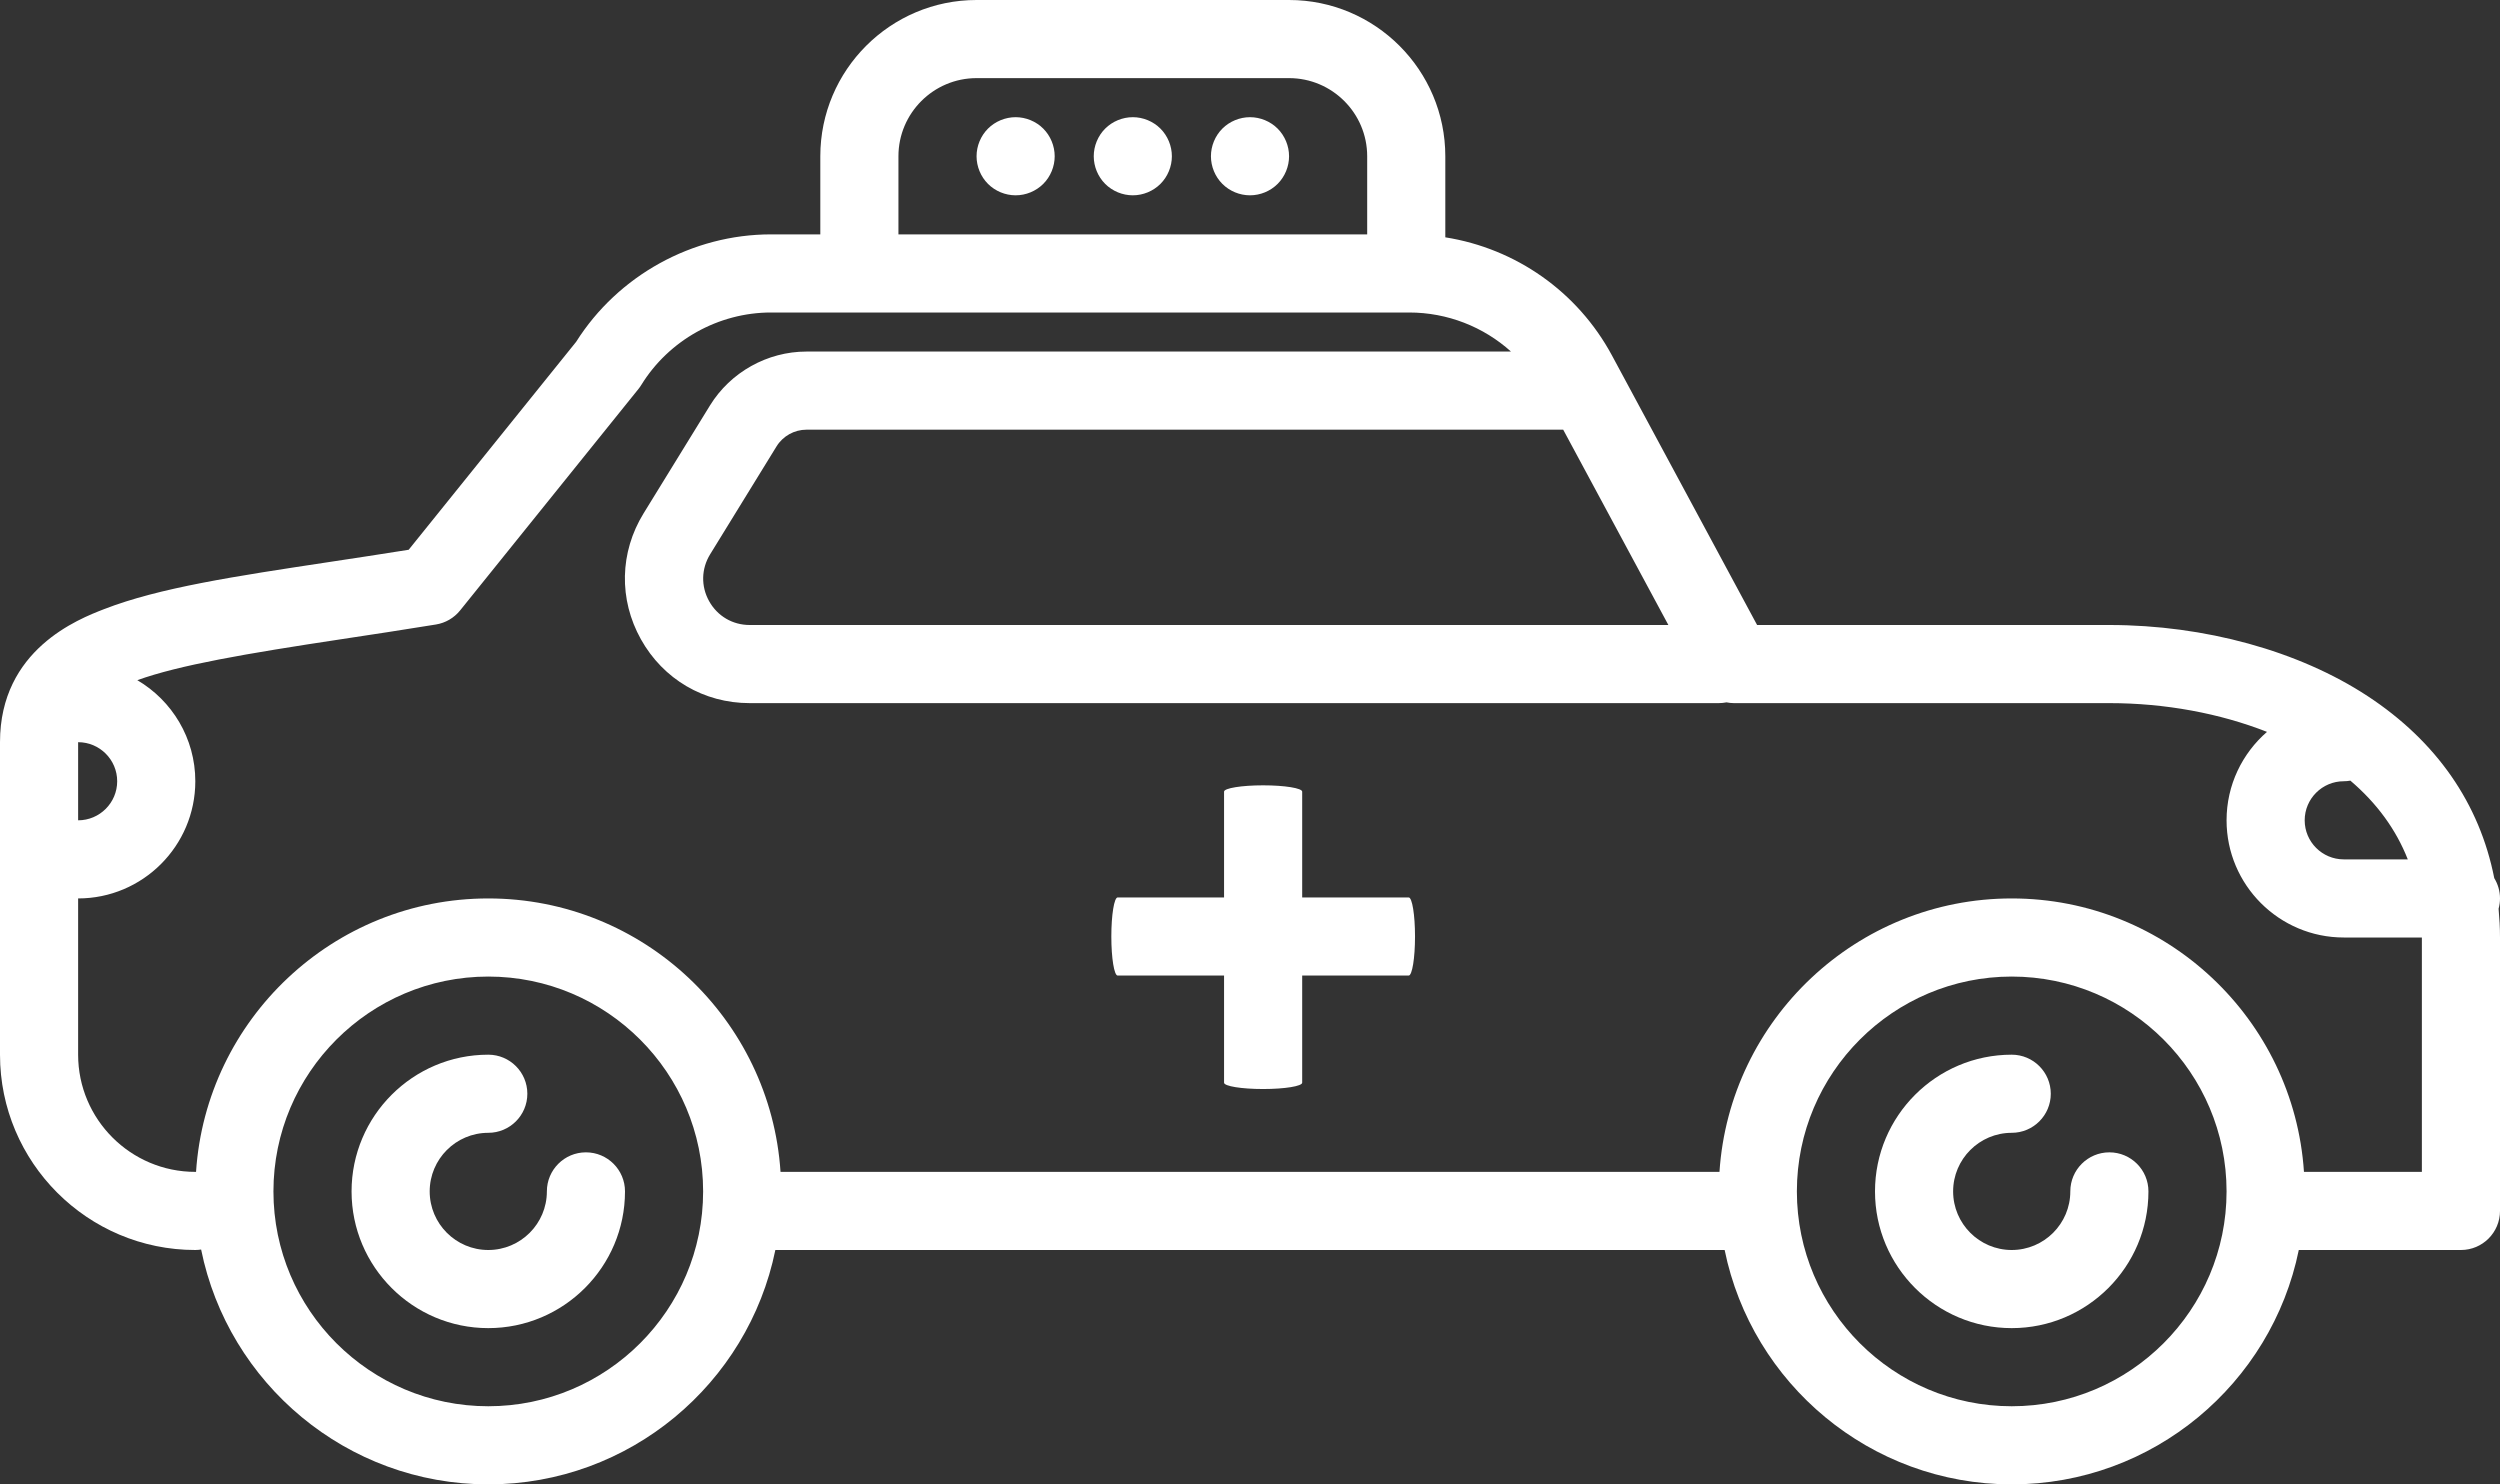 <?xml version="1.0" encoding="UTF-8" standalone="no"?>
<!-- Uploaded to: SVG Repo, www.svgrepo.com, Generator: SVG Repo Mixer Tools -->

<svg
   fill="#000000"
   height="475"
   width="800"
   version="1.1"
   id="Capa_1"
   viewBox="0 0 512 304"
   xml:space="preserve"
   sodipodi:docname="logo.svg"
   inkscape:version="1.2.2 (b0a8486541, 2022-12-01)"
   xmlns:inkscape="http://www.inkscape.org/namespaces/inkscape"
   xmlns:sodipodi="http://sodipodi.sourceforge.net/DTD/sodipodi-0.dtd"
   xmlns="http://www.w3.org/2000/svg"
   xmlns:svg="http://www.w3.org/2000/svg"><rect x="0" y="0" width="512" height="304" fill="#333333" stroke="none"/><defs
   id="defs21" /><sodipodi:namedview
   id="namedview19"
   pagecolor="#ffffff"
   bordercolor="#000000"
   borderopacity="0.25"
   inkscape:showpageshadow="2"
   inkscape:pageopacity="0.0"
   inkscape:pagecheckerboard="0"
   inkscape:deskcolor="#d1d1d1"
   showgrid="false"
   inkscape:zoom="0.96375"
   inkscape:cx="400.51881"
   inkscape:cy="238.1323"
   inkscape:window-width="1920"
   inkscape:window-height="1043"
   inkscape:window-x="0"
   inkscape:window-y="0"
   inkscape:window-maximized="1"
   inkscape:current-layer="Capa_1" />
<path
   d="m 120,236 c -4.418,0 -8,3.582 -8,8 0,6.617 -5.383,12 -12,12 -6.617,0 -12,-5.383 -12,-12 0,-6.617 5.383,-12 12,-12 4.418,0 8,-3.582 8,-8 0,-4.418 -3.582,-8 -8,-8 -15.439,0 -28,12.561 -28,28 0,15.439 12.561,28 28,28 15.439,0 28,-12.561 28,-28 0,-4.418 -3.582,-8 -8,-8 z"
   id="path2"
   style="fill:#ffffff;fill-opacity:1" /><path
   d="m 432,236 c -4.418,0 -8,3.582 -8,8 0,6.617 -5.383,12 -12,12 -6.617,0 -12,-5.383 -12,-12 0,-6.617 5.383,-12 12,-12 4.418,0 8,-3.582 8,-8 0,-4.418 -3.582,-8 -8,-8 -15.439,0 -28,12.561 -28,28 0,15.439 12.561,28 28,28 15.439,0 28,-12.561 28,-28 0,-4.418 -3.582,-8 -8,-8 z"
   id="path4"
   style="fill:#ffffff;fill-opacity:1" /><path
   d="m 288.5,183.795 h -59.603 c -0.716,0 -1.296,3.582 -1.296,8 0,4.418 0.58,8 1.296,8 h 59.603 c 0.716,0 1.296,-3.582 1.296,-8 0,-4.418 -0.58,-8 -1.296,-8 z"
   id="path6"
   style="stroke-width:0.402;fill:#ffffff;fill-opacity:1" /><path
   d="m 250.687,162.132 v 59.603 c 0,0.716 3.582,1.296 8,1.296 4.418,0 8,-0.58 8,-1.296 v -59.603 c 0,-0.716 -3.582,-1.296 -8,-1.296 -4.418,0 -8,0.58 -8,1.296 z"
   id="path6-7"
   style="stroke-width:0.402;fill:#ffffff;fill-opacity:1" /><path
   d="m 512,184 c 0,-1.525 -0.435,-2.946 -1.176,-4.159 C 507.82,164.582 499.018,151.839 484.891,142.562 470.796,133.308 451.519,128 432,128 H 359.855 L 330.139,72.812 C 323.086,59.714 310.405,50.884 296,48.604 V 32 C 296,14.355 281.645,0 264,0 h -64 c -17.645,0 -32,14.355 -32,32 v 16 h -10.106 c -16.085,0 -31.324,8.418 -39.901,22.004 l -34.298,42.588 c -5.609,0.898 -10.947,1.705 -16.135,2.489 -19.514,2.951 -34.927,5.281 -46.223,9.662 C 16.059,126.789 0,133.018 0,152 v 64 c 0,22.056 17.944,40 40,40 0.406,0 0.801,-0.04 1.19,-0.098 C 46.727,283.304 70.99,304 100,304 c 28.975,0 53.218,-20.647 58.792,-48 h 194.415 c 5.575,27.353 29.817,48 58.792,48 28.975,0 53.218,-20.647 58.792,-48 H 504 c 4.418,0 8,-3.582 8,-8 v -56 c 0,-2.003 -0.115,-3.961 -0.289,-5.895 C 511.894,185.434 512,184.73 512,184 Z m -32,-24 c 0.464,0 0.915,-0.048 1.357,-0.124 5.412,4.609 9.345,9.992 11.758,16.124 H 480 c -4.411,0 -8,-3.589 -8,-8 0,-4.411 3.589,-8 8,-8 z M 341.683,128 H 153.532 c -3.492,0 -6.593,-1.82 -8.297,-4.868 -1.703,-3.048 -1.627,-6.643 0.203,-9.617 L 159.037,91.417 C 160.334,89.31 162.677,88 165.152,88 H 320 c 0.047,0 0.093,-0.006 0.141,-0.007 z M 184,32 c 0,-8.822 7.178,-16 16,-16 h 64 c 8.822,0 16,7.178 16,16 V 48 H 184 Z M 16,152 c 4.411,0 8,3.589 8,8 0,4.411 -3.589,8 -8,8 z m 84,136 c -24.262,0 -44,-19.738 -44,-44 0,-24.262 19.738,-44 44,-44 24.262,0 44,19.738 44,44 0,24.262 -19.738,44 -44,44 z m 312,0 c -24.262,0 -44,-19.738 -44,-44 0,-24.262 19.738,-44 44,-44 24.262,0 44,19.738 44,44 0,24.262 -19.738,44 -44,44 z m 84,-48 H 471.852 C 469.785,208.776 443.739,184 412,184 c -31.739,0 -57.785,24.776 -59.852,56 H 159.852 C 157.785,208.776 131.739,184 100,184 68.259,184 42.211,208.78 40.148,240.007 40.098,240.007 40.05,240 40,240 26.766,240 16,229.233 16,216 v -32 c 13.234,0 24,-10.767 24,-24 0,-8.813 -4.778,-16.527 -11.877,-20.7 8.585,-3.087 22.117,-5.418 41.827,-8.398 6.156,-0.931 12.522,-1.893 19.338,-3.006 1.945,-0.317 3.705,-1.343 4.941,-2.878 l 36.525,-45.354 c 0.211,-0.262 0.406,-0.538 0.583,-0.825 C 136.969,69.687 147.145,64 157.892,64 h 130.703 c 7.838,0 15.222,2.929 20.855,8 h -144.3 c -7.99,0 -15.554,4.228 -19.742,11.032 l -13.598,22.097 c -4.911,7.98 -5.114,17.628 -0.544,25.808 4.571,8.18 12.894,13.063 22.264,13.063 H 352 c 0.542,0 1.071,-0.055 1.583,-0.158 0.489,0.093 0.985,0.158 1.494,0.158 H 432 c 11.409,0 22.623,2.088 32.278,5.889 C 459.212,154.293 456,160.776 456,168 c 0,13.233 10.766,24 24,24 h 16 z"
   id="path8"
   style="fill:#ffffff;fill-opacity:1" /><path
   d="m 208,24 c -2.1,0 -4.17,0.85 -5.66,2.34 -1.49,1.49 -2.34,3.56 -2.34,5.66 0,2.1 0.85,4.17 2.34,5.66 1.49,1.489 3.55,2.34 5.66,2.34 2.11,0 4.17,-0.851 5.66,-2.34 1.49,-1.49 2.34,-3.561 2.34,-5.66 0,-2.101 -0.85,-4.17 -2.34,-5.66 C 212.17,24.85 210.1,24 208,24 Z"
   id="path10"
   style="fill:#ffffff;fill-opacity:1" /><path
   d="m 232,24 c -2.1,0 -4.17,0.85 -5.66,2.34 -1.49,1.49 -2.34,3.56 -2.34,5.66 0,2.1 0.85,4.17 2.34,5.66 1.49,1.489 3.55,2.34 5.66,2.34 2.11,0 4.17,-0.851 5.66,-2.34 1.49,-1.49 2.34,-3.561 2.34,-5.66 0,-2.101 -0.85,-4.17 -2.34,-5.66 C 236.17,24.85 234.1,24 232,24 Z"
   id="path12"
   style="fill:#ffffff;fill-opacity:1" /><path
   d="m 256,24 c -2.1,0 -4.17,0.85 -5.66,2.34 -1.49,1.49 -2.34,3.56 -2.34,5.66 0,2.1 0.85,4.17 2.34,5.66 1.49,1.489 3.55,2.34 5.66,2.34 2.11,0 4.17,-0.851 5.66,-2.34 1.49,-1.49 2.34,-3.561 2.34,-5.66 0,-2.101 -0.85,-4.17 -2.34,-5.66 C 260.17,24.85 258.1,24 256,24 Z"
   id="path14"
   style="fill:#ffffff;fill-opacity:1" />
</svg>
